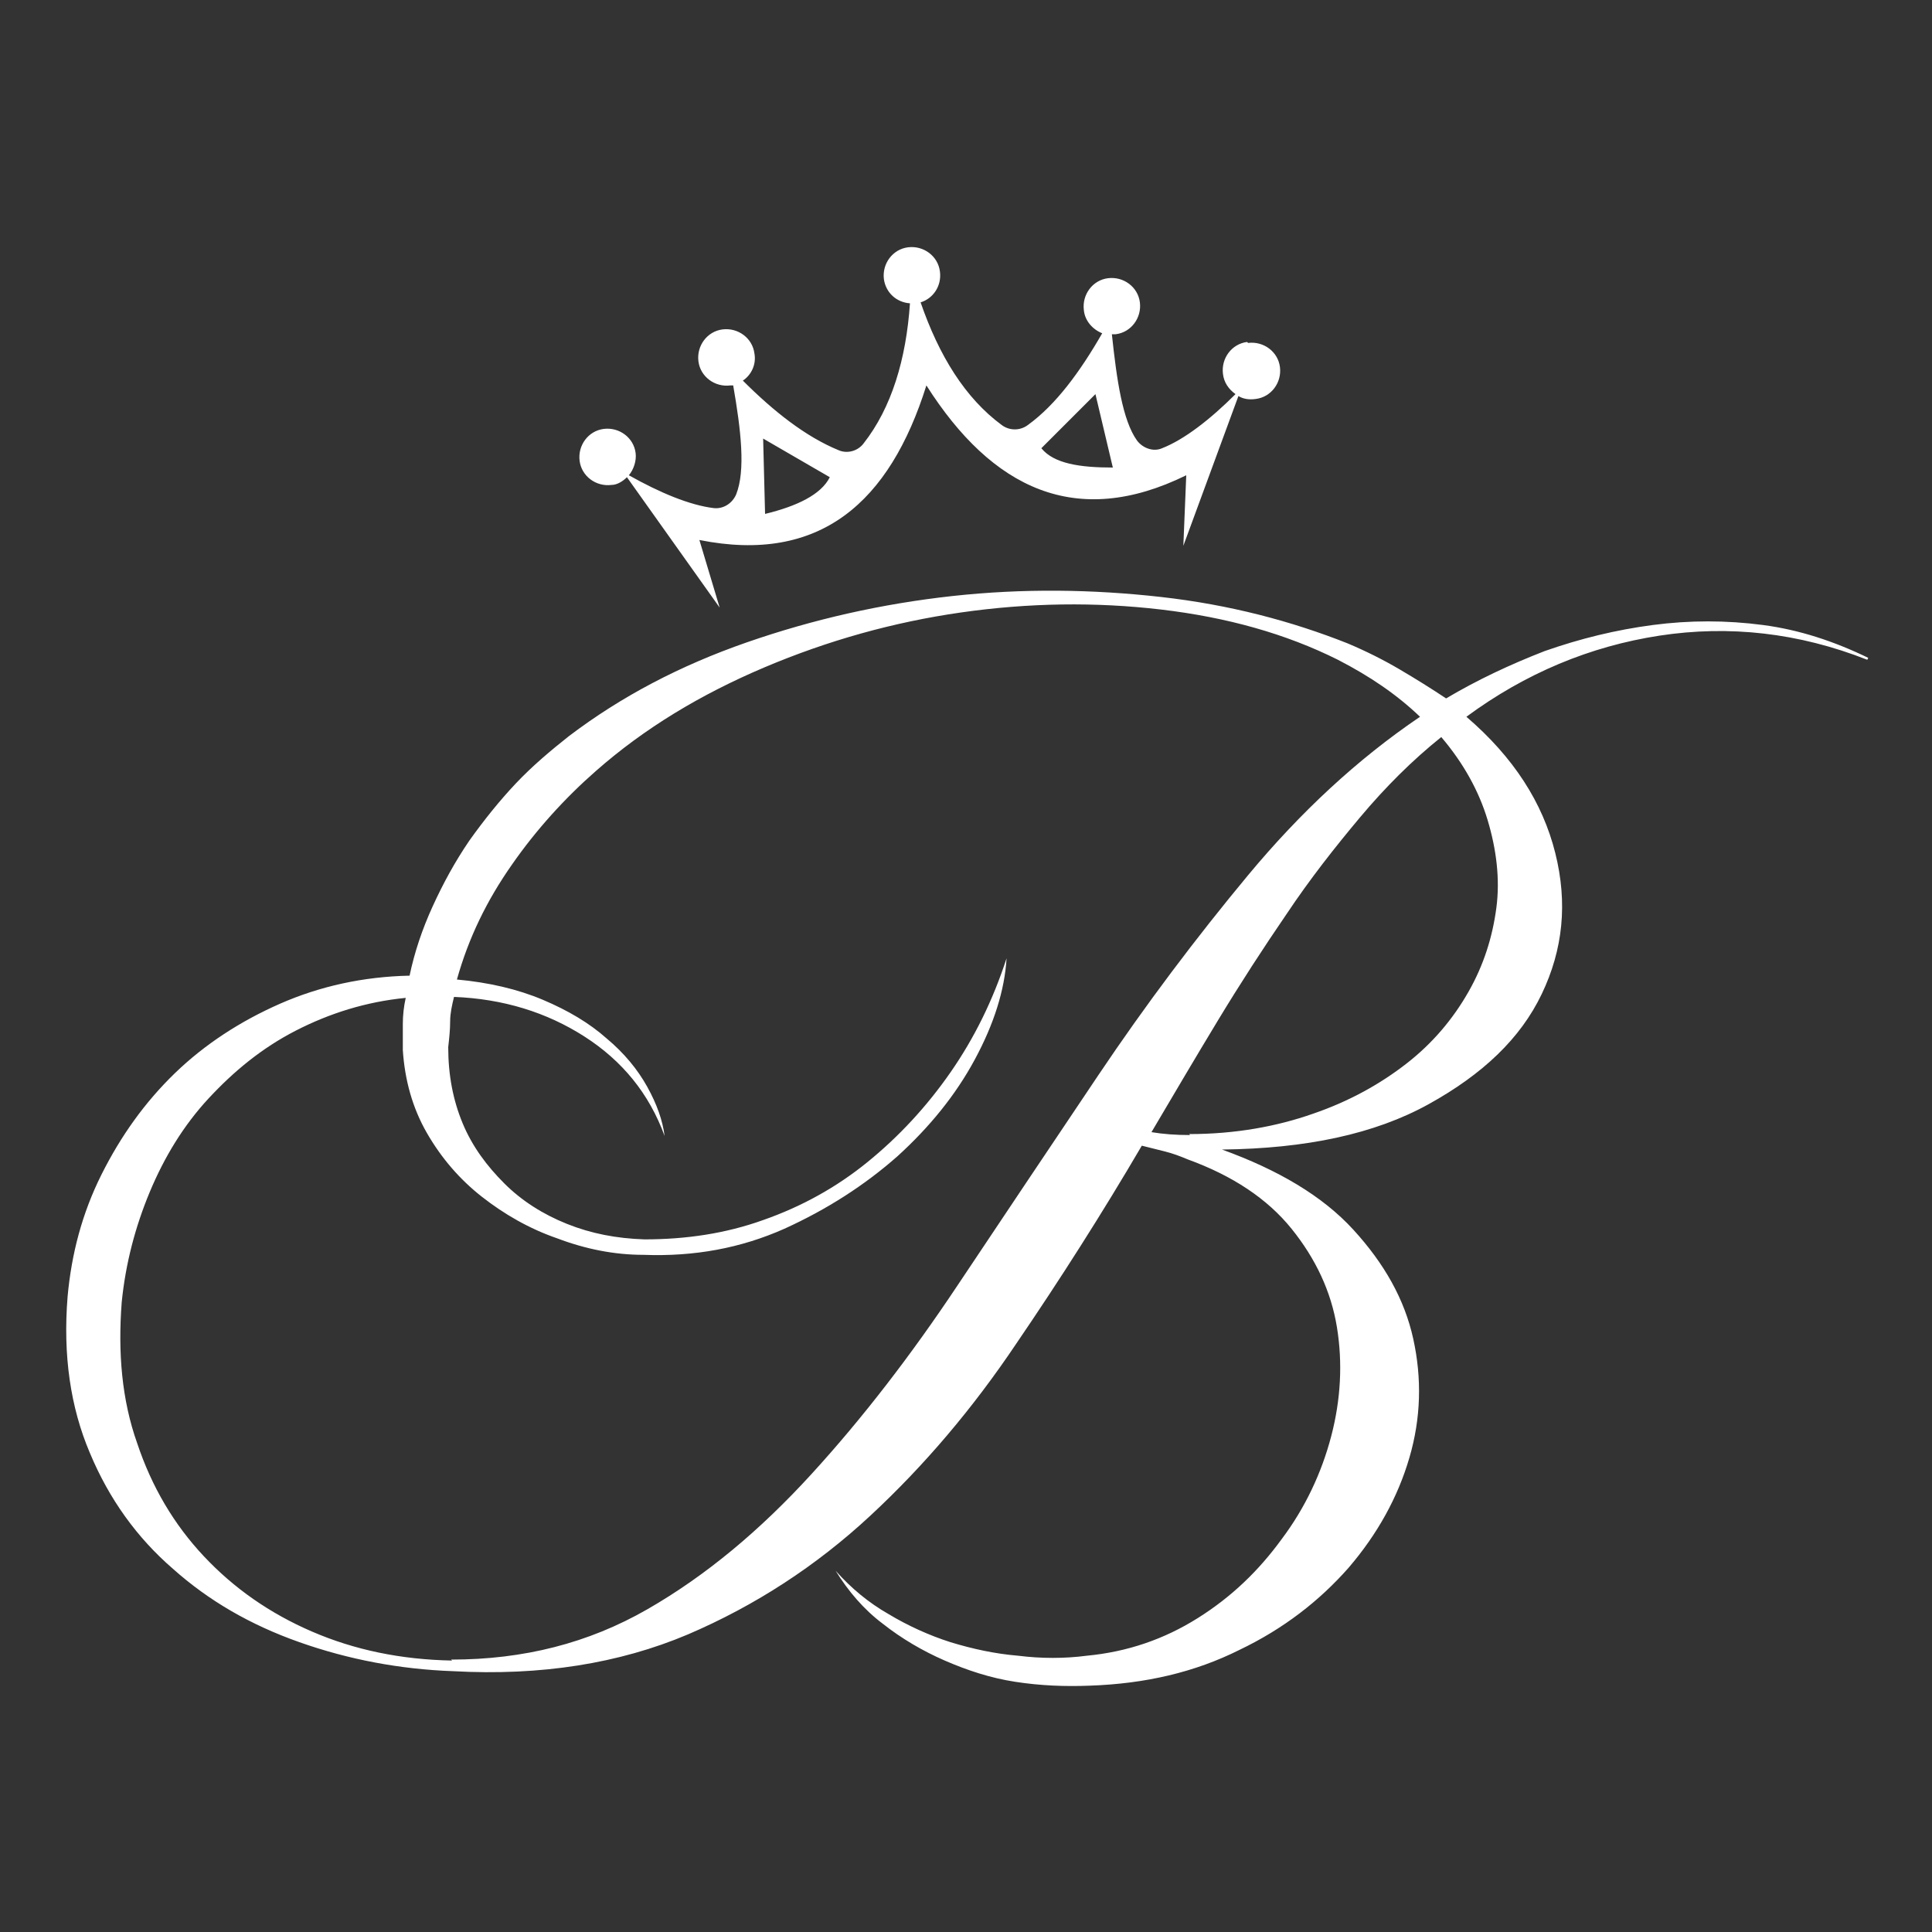 <?xml version="1.0" encoding="UTF-8"?>
<svg id="Vrstva_1" data-name="Vrstva 1" xmlns="http://www.w3.org/2000/svg" viewBox="6 6 20 20">
  <rect x="6" y="6" width="20" height="20" fill="#333333" stroke="none"/>
  <defs>
    <style>
      .cls-1 {
        fill: #ffffff;
      }
    </style>
  </defs>
  <g>
    <path class="cls-1" d="M25.33,12.83c-.71-.28-1.43-.36-2.15-.25s-1.39.39-2,.84c.49.42.79.89.92,1.41.13.52.08,1-.14,1.46s-.61.83-1.17,1.14c-.56.31-1.27.46-2.14.47.58.21,1.04.48,1.36.83.32.35.53.72.62,1.13.09.41.08.82-.04,1.23-.12.41-.33.79-.63,1.14-.3.34-.67.63-1.13.85-.46.23-.97.35-1.55.37-.26.01-.51,0-.77-.04s-.5-.12-.73-.22-.45-.23-.64-.38c-.2-.15-.36-.34-.49-.55.16.18.34.33.55.45.2.12.42.22.64.29.23.07.46.12.7.14.24.03.48.03.71,0,.42-.04.8-.17,1.15-.39s.63-.49.87-.82c.24-.32.41-.68.51-1.06.1-.38.12-.76.06-1.13-.06-.37-.22-.71-.47-1.02-.25-.31-.61-.55-1.08-.72-.07-.03-.15-.06-.23-.08s-.16-.04-.24-.06c-.41.7-.85,1.39-1.3,2.05-.45.67-.95,1.26-1.51,1.78s-1.19.93-1.89,1.23c-.71.3-1.52.43-2.43.38-.55-.02-1.08-.12-1.59-.3-.51-.18-.94-.43-1.31-.76-.37-.32-.66-.72-.86-1.2-.2-.47-.28-1.01-.23-1.62.04-.44.15-.86.35-1.26.2-.4.45-.75.76-1.05.31-.3.68-.54,1.09-.72.41-.18.86-.28,1.34-.29.05-.24.13-.48.24-.72.11-.24.23-.46.38-.68.15-.21.31-.41.48-.59.17-.18.36-.34.55-.49.54-.41,1.15-.73,1.84-.97.69-.24,1.4-.4,2.13-.48.73-.08,1.45-.07,2.16.01s1.35.25,1.93.48c.19.08.37.17.54.27.17.1.33.2.48.3.32-.19.66-.35,1.02-.49.37-.13.74-.22,1.12-.27.38-.05.76-.05,1.14,0,.38.05.74.17,1.09.34h0ZM10.67,23.18c.75,0,1.42-.17,2.03-.52.61-.35,1.17-.82,1.7-1.4s1.03-1.23,1.51-1.95c.48-.72.97-1.45,1.46-2.18.49-.73,1.01-1.42,1.55-2.07.54-.65,1.13-1.2,1.78-1.64-.24-.23-.52-.42-.85-.59-.54-.27-1.15-.44-1.83-.52-.68-.08-1.37-.07-2.07.03-.7.1-1.38.29-2.04.57-.66.28-1.24.63-1.74,1.07-.32.28-.62.61-.87.97-.26.37-.45.76-.57,1.19.33.03.63.1.89.21.26.11.48.24.66.4.18.15.32.32.42.5s.16.35.18.51c-.16-.44-.44-.78-.83-1.03-.39-.25-.84-.39-1.35-.41-.02.08-.04.17-.04.25,0,.09-.01.18-.02.27,0,.29.05.55.15.79.1.24.25.44.43.62s.4.32.65.42c.25.1.51.15.8.16.43,0,.84-.06,1.23-.2.4-.14.76-.34,1.08-.6.32-.26.61-.57.86-.93.25-.36.44-.75.58-1.18-.02.33-.13.68-.33,1.05s-.47.7-.8,1c-.34.3-.73.55-1.17.75-.45.2-.93.29-1.46.27-.3,0-.6-.06-.89-.17-.29-.1-.55-.25-.78-.43-.23-.18-.42-.4-.57-.66-.15-.26-.23-.55-.25-.86,0-.09,0-.18,0-.27,0-.09.01-.18.03-.27-.41.04-.79.16-1.14.34s-.64.42-.9.7-.46.61-.61.97c-.15.36-.25.74-.29,1.14-.04.52,0,1.01.16,1.46.15.45.38.84.69,1.17.31.33.68.59,1.12.78.44.19.92.29,1.45.3h0ZM18.31,17.74c.48,0,.91-.08,1.28-.21.38-.13.7-.31.97-.52.27-.21.48-.46.64-.74.16-.28.25-.57.29-.87s0-.61-.09-.91c-.09-.3-.25-.59-.48-.86-.3.24-.58.52-.84.83s-.52.64-.76,1c-.24.35-.48.72-.71,1.1s-.46.77-.69,1.16c.12.02.25.03.4.03h0Z"/>
    <path class="cls-1" d="M18.91,9.54c-.16.02-.27.17-.25.33.01.09.06.16.13.21-.26.26-.53.47-.76.56-.09.04-.2,0-.26-.08-.15-.21-.21-.63-.26-1.1.01,0,.02,0,.04,0,.16-.02.27-.17.25-.33-.02-.16-.17-.27-.33-.25s-.27.17-.25.33c.01.11.09.2.19.24-.23.4-.48.74-.77.95-.08.06-.19.06-.27,0-.38-.28-.65-.72-.84-1.27.13-.04.22-.17.2-.32-.02-.16-.17-.27-.33-.25s-.27.17-.25.33c.02.14.13.24.27.25-.04.58-.19,1.08-.48,1.45-.06.08-.17.11-.26.07-.34-.14-.67-.4-.99-.72.09-.06.14-.17.12-.28-.02-.16-.17-.27-.33-.25s-.27.17-.25.33.17.27.33.25c.01,0,.02,0,.03,0,.08.46.13.88.03,1.13-.04.09-.13.15-.23.14-.25-.03-.56-.16-.88-.34.05-.06.08-.15.07-.23-.02-.16-.17-.27-.33-.25s-.27.17-.25.33.17.27.33.25c.06,0,.12-.04.16-.08l.96,1.35-.21-.7c1.25.25,1.97-.39,2.35-1.6.68,1.07,1.55,1.49,2.69.93l-.03.73.57-1.55c.05.03.11.04.18.03.16-.02.27-.17.25-.33-.02-.16-.17-.27-.33-.25h0ZM13.92,11.32l-.02-.78.69.4c-.09.18-.34.3-.67.38h0ZM16.78,10.64l.56-.56.18.76c-.34,0-.61-.04-.74-.2h0Z"/>
  </g>
</svg>